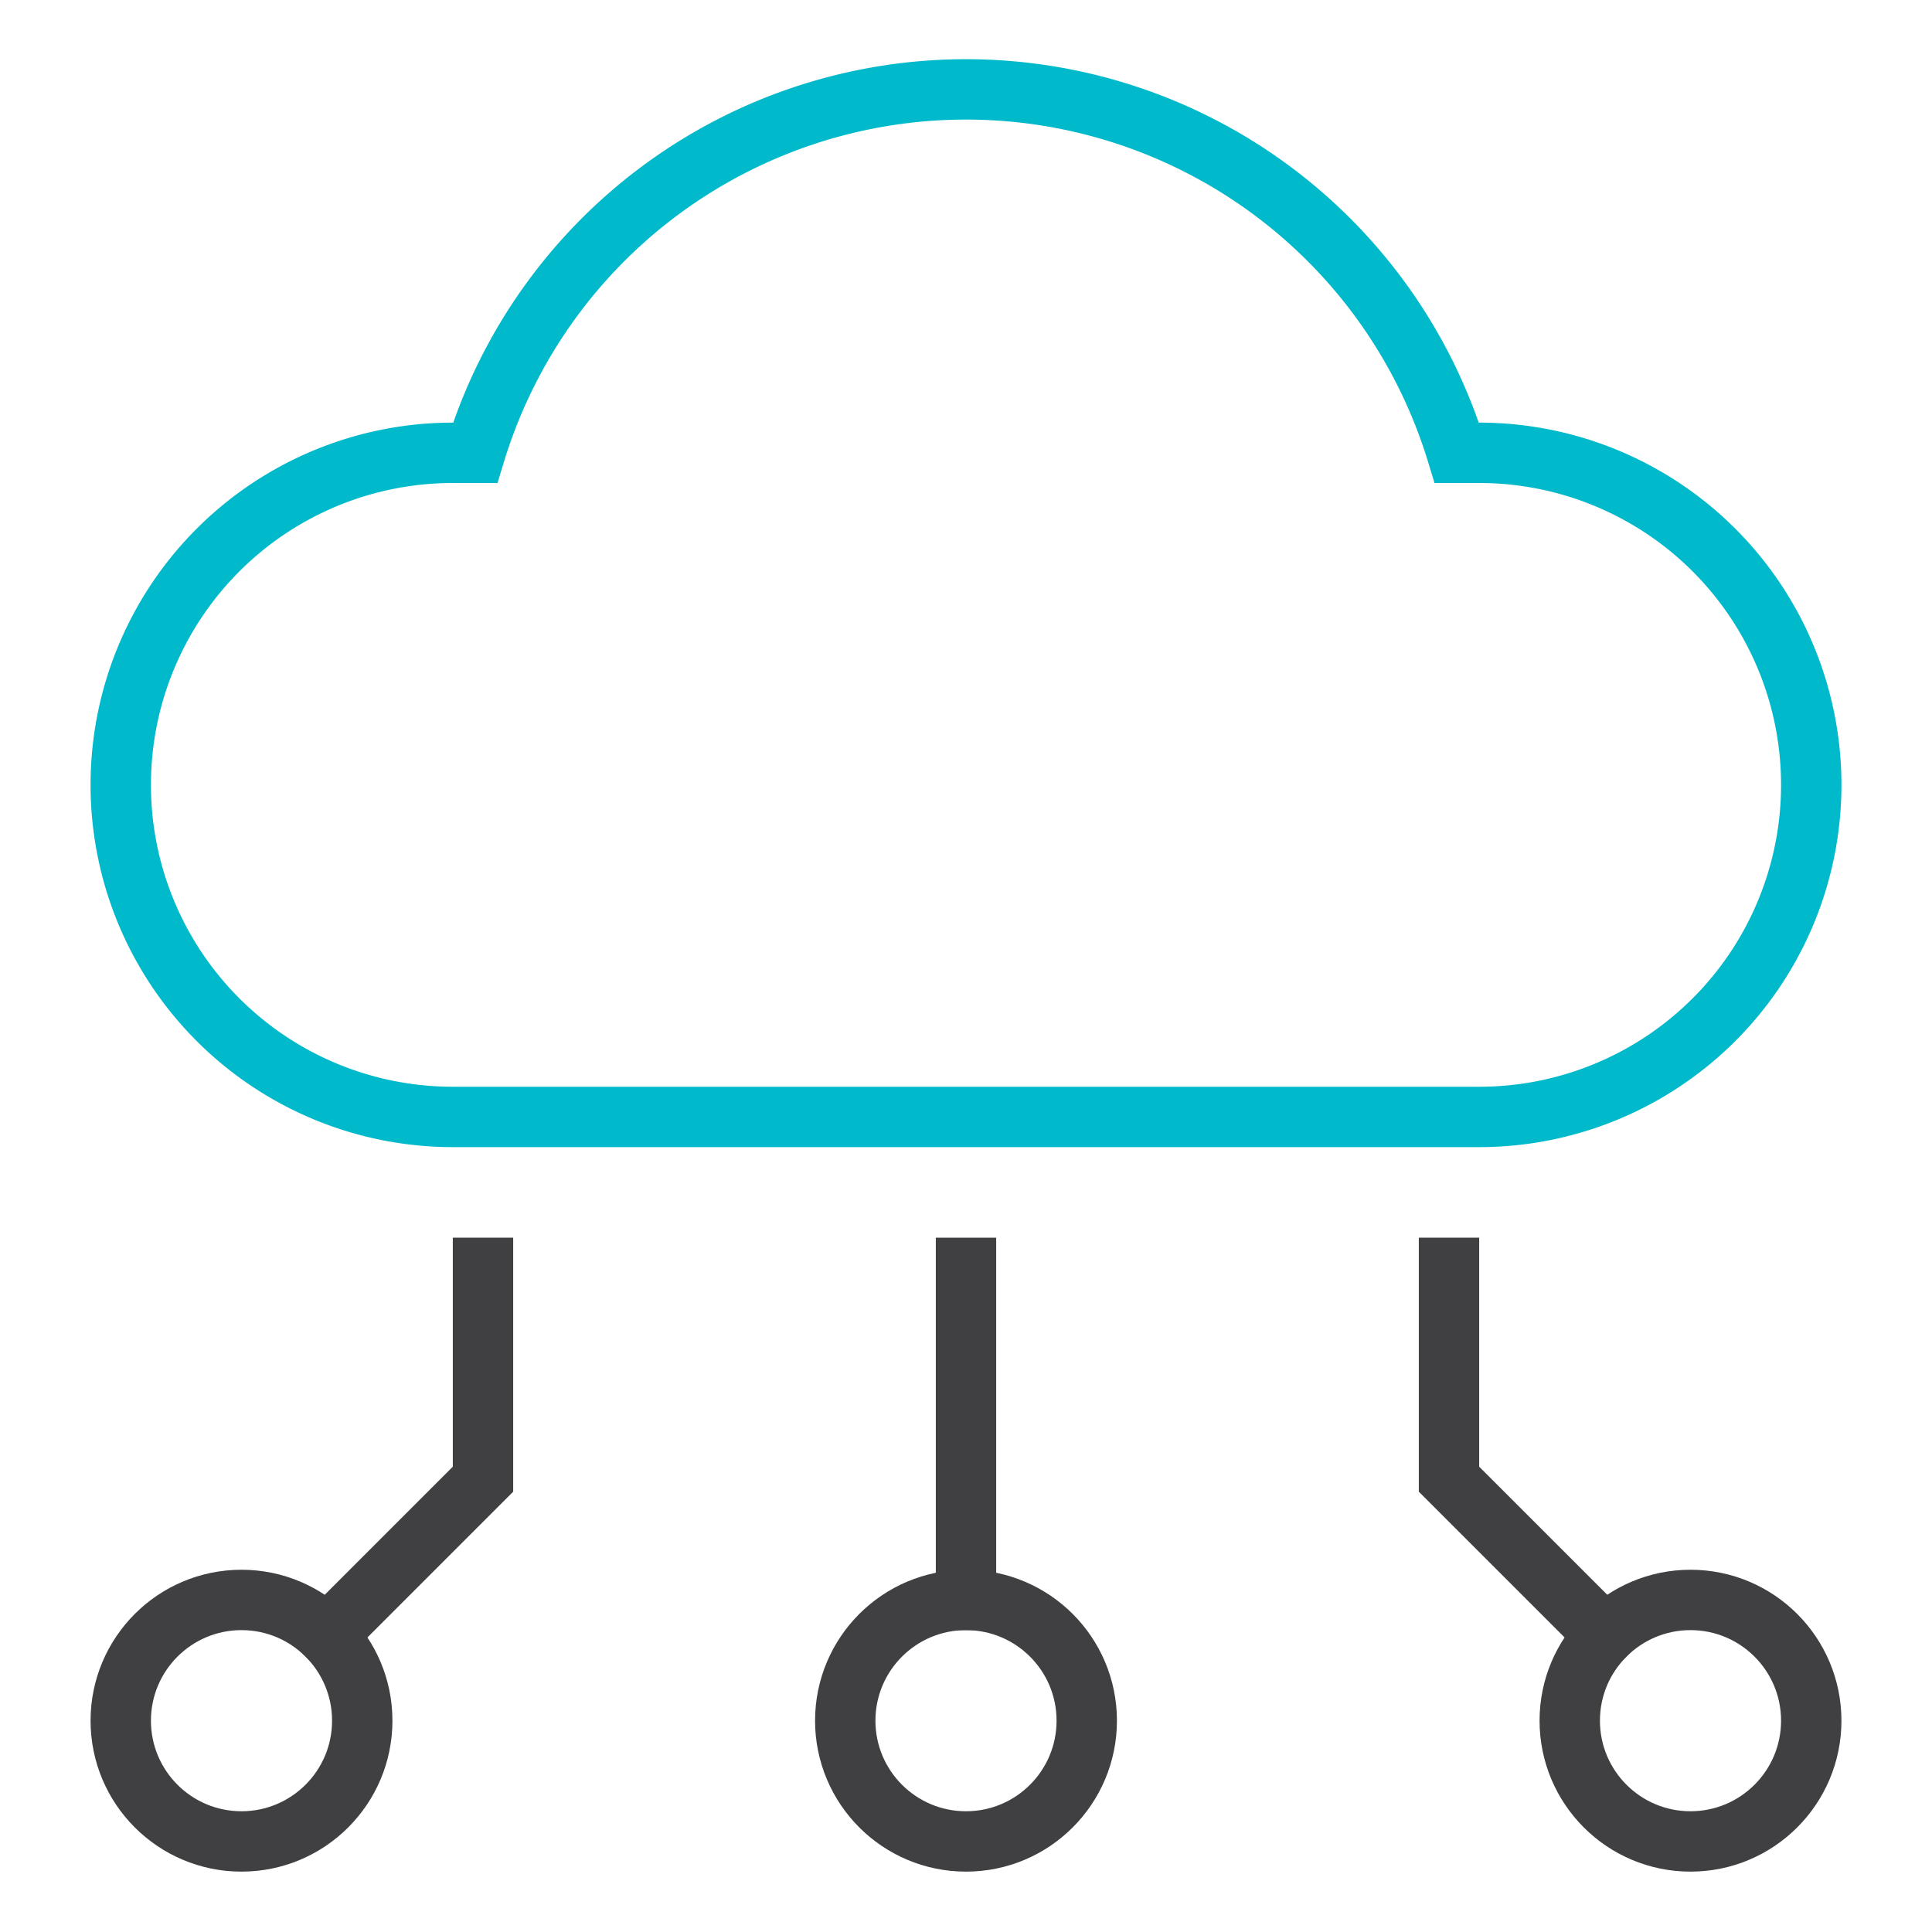 <svg id="Layer_1" data-name="Layer 1" xmlns="http://www.w3.org/2000/svg" viewBox="0 0 64 64"><defs><style>.cls-1,.cls-2,.cls-3{fill:none;stroke-miterlimit:10;stroke-width:2px;}.cls-1,.cls-2{stroke:#404042;}.cls-2{stroke-linecap:square;}.cls-3{stroke:#00b9cb;}</style></defs><circle class="cls-1" cx="8" cy="57" r="4"/><circle class="cls-1" cx="32" cy="57" r="4"/><circle class="cls-1" cx="56" cy="57" r="4"/><line class="cls-2" x1="32" y1="53" x2="32" y2="42"/><polyline class="cls-2" points="53.17 54.17 48 49 48 42"/><polyline class="cls-2" points="10.83 54.17 16 49 16 42"/><path class="cls-3" d="M49,15c-.25,0-.49,0-.74,0a17,17,0,0,0-32.52,0c-.24,0-.49,0-.74,0a11,11,0,0,0,0,22H49a11,11,0,0,0,0-22Z"/></svg>